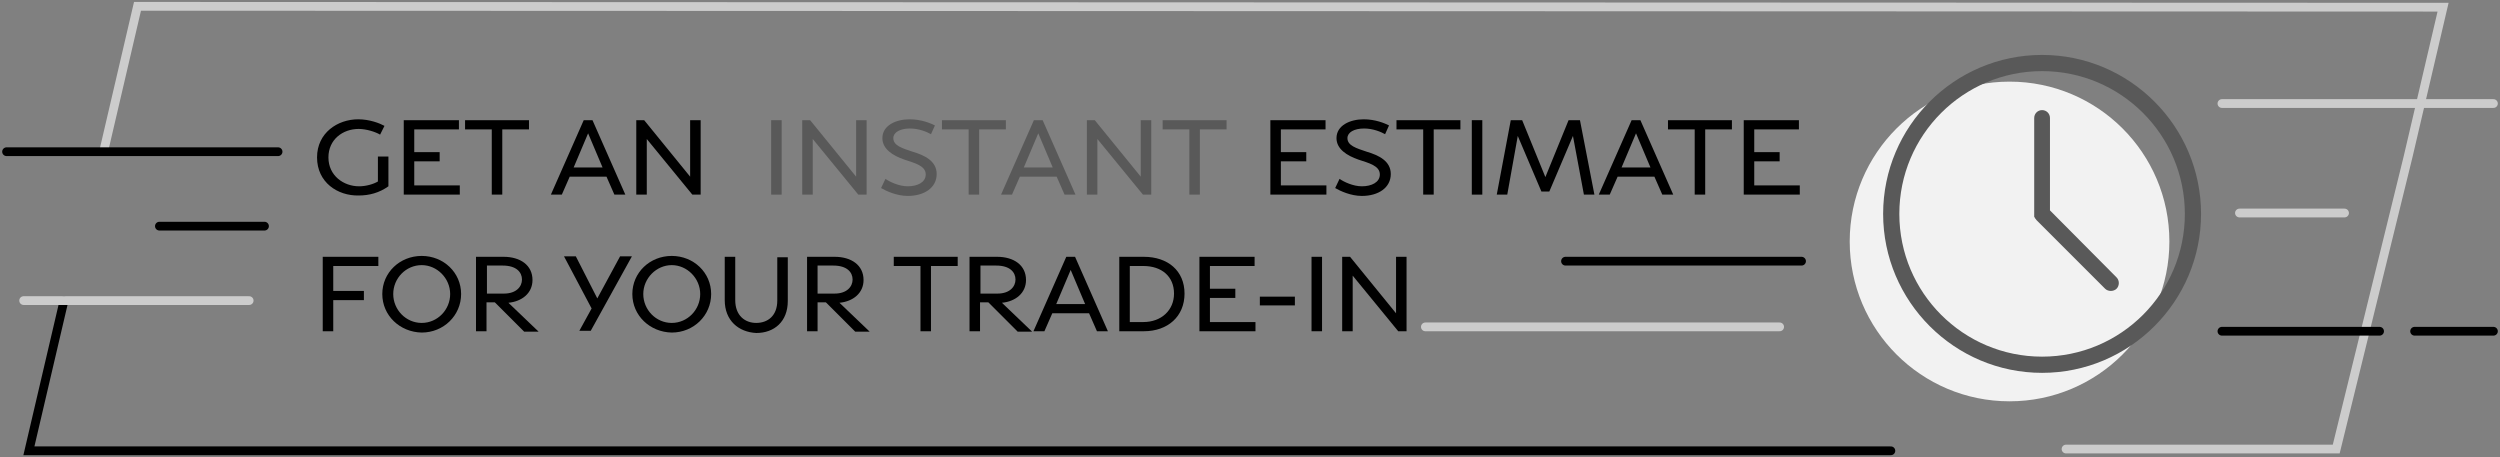 <?xml version="1.0" encoding="utf-8"?>
<!-- Generator: Adobe Illustrator 24.3.0, SVG Export Plug-In . SVG Version: 6.00 Build 0)  -->
<!DOCTYPE svg PUBLIC "-//W3C//DTD SVG 1.1//EN" "http://www.w3.org/Graphics/SVG/1.1/DTD/svg11.dtd">
<svg version="1.1" id="Calque_1" xmlns:x="http://ns.adobe.com/Extensibility/1.0/" xmlns:i="http://ns.adobe.com/AdobeIllustrator/10.0/" xmlns:graph="http://ns.adobe.com/Graphs/1.0/"
	 xmlns="http://www.w3.org/2000/svg" xmlns:xlink="http://www.w3.org/1999/xlink" x="0px" y="0px" width="570.9px" height="104.4px"
	 viewBox="0 0 570.9 104.4" style="enable-background:new 0 0 570.9 104.4;" xml:space="preserve">
<rect x="0" y="0" width="570.9" height="104.4" fill="#808080" stroke="none"/>
<style type="text/css">
	.st0{enable-background:new    ;}
	.st1{fill:#595959;}
	.st2{fill:none;stroke:#000000;stroke-width:2;stroke-linecap:round;}
	.st3{fill:none;stroke:#CCCCCC;stroke-width:2;stroke-linecap:round;}
	.st4{fill:#F2F2F2;}
</style>
<g id="Estimate-Trade-In-Desktop-Tablet-EN" transform="translate(18402 20583.643)">
	<g id="Groupe_10811" transform="translate(-19367 -22005)">
		<g class="st0">
			<path d="M1037.4,1457.3c0-5.6,4.7-8.7,9.4-8.7c2.6,0,4.9,0.9,6,1.5l-1,2c-1-0.6-3.1-1.3-4.9-1.3c-3.6,0-6.9,2.4-6.9,6.5
				c0,4.2,3.5,6.6,7,6.6c1.6,0,3.3-0.5,4.3-1.1v-5.7h2.4v6.8c-2.1,1.5-4.4,2.1-6.8,2.1C1042.1,1466.1,1037.4,1463,1037.4,1457.3z"/>
			<path d="M1070,1463.7v2.1h-12.8v-17h12.6v2.1h-10.2v5.2h5.8v2.1h-5.8v5.5H1070z"/>
			<path d="M1085.8,1450.9h-6.1v14.9h-2.4v-14.9h-6.1v-2.1h14.6V1450.9z"/>
			<path d="M1103.5,1461.7h-8.4l-1.8,4.1h-2.5l7.5-17h2l7.5,17h-2.5L1103.5,1461.7z M1102.6,1459.6l-3.3-7.8l-3.3,7.8H1102.6z"/>
			<path d="M1110.3,1448.8h1.8l10.5,12.9v-12.9h2.4v17h-1.9l-10.4-12.7v12.7h-2.4V1448.8z"/>
		</g>
		<g class="st0">
			<path class="st1" d="M1141.1,1448.8h2.4v17h-2.4V1448.8z"/>
			<path class="st1" d="M1148.2,1448.8h1.8l10.5,12.9v-12.9h2.4v17h-1.9l-10.4-12.7v12.7h-2.4V1448.8z"/>
			<path class="st1" d="M1166.2,1464.3l1-2.1c1,0.7,3.1,1.7,5.1,1.7c2.2,0,4.1-0.9,4.1-2.7c0-2-2.5-2.6-4.9-3.4
				c-2.6-0.9-5-2.4-5-4.9c0-2.9,3.1-4.3,6.2-4.3c2.7,0,4.8,0.9,5.8,1.4l-0.9,2c-0.9-0.5-2.7-1.3-4.8-1.3c-2.3,0-3.8,0.9-3.8,2.2
				c0,1.7,2,2.3,4.4,3.1c2.7,0.8,5.5,2.1,5.5,5.1c0,3.1-2.8,5-6.6,5C1169.8,1466.1,1167.4,1465,1166.2,1464.3z"/>
			<path class="st1" d="M1194.7,1450.9h-6.1v14.9h-2.4v-14.9h-6.1v-2.1h14.6V1450.9z"/>
			<path class="st1" d="M1206.3,1461.7h-8.4l-1.8,4.1h-2.5l7.5-17h2l7.5,17h-2.5L1206.3,1461.7z M1205.4,1459.6l-3.3-7.8l-3.3,7.8
				H1205.4z"/>
			<path class="st1" d="M1213.2,1448.8h1.8l10.5,12.9v-12.9h2.4v17h-1.9l-10.4-12.7v12.7h-2.4V1448.8z"/>
			<path class="st1" d="M1245.1,1450.9h-6.1v14.9h-2.4v-14.9h-6.1v-2.1h14.6V1450.9z"/>
		</g>
		<g class="st0">
			<path d="M1267.9,1463.7v2.1h-12.8v-17h12.6v2.1h-10.2v5.2h5.8v2.1h-5.8v5.5H1267.9z"/>
			<path d="M1269.9,1464.3l1-2.1c1,0.7,3.1,1.7,5.1,1.7c2.2,0,4.1-0.9,4.1-2.7c0-2-2.5-2.6-4.9-3.4c-2.6-0.9-5-2.4-5-4.9
				c0-2.9,3.1-4.3,6.2-4.3c2.7,0,4.8,0.9,5.8,1.4l-0.9,2c-0.9-0.5-2.7-1.3-4.8-1.3c-2.3,0-3.8,0.9-3.8,2.2c0,1.7,2,2.3,4.4,3.1
				c2.7,0.8,5.5,2.1,5.5,5.1c0,3.1-2.8,5-6.6,5C1273.5,1466.1,1271.1,1465,1269.9,1464.3z"/>
			<path d="M1298.5,1450.9h-6.1v14.9h-2.4v-14.9h-6.1v-2.1h14.6V1450.9z"/>
			<path d="M1301.1,1448.8h2.4v17h-2.4V1448.8z"/>
			<path d="M1310,1448.8h2.6l5.3,13l5.3-13h2.6l3.3,17h-2.4l-2.5-13.4l-5.4,12.7h-1.8l-5.4-12.7l-2.4,13.4h-2.4L1310,1448.8z"/>
			<path d="M1342.8,1461.7h-8.4l-1.8,4.1h-2.5l7.5-17h2l7.5,17h-2.5L1342.8,1461.7z M1341.9,1459.6l-3.3-7.8l-3.3,7.8H1341.9z"/>
			<path d="M1360.5,1450.9h-6.1v14.9h-2.4v-14.9h-6.1v-2.1h14.6V1450.9z"/>
			<path d="M1376,1463.7v2.1h-12.8v-17h12.6v2.1h-10.2v5.2h5.8v2.1h-5.8v5.5H1376z"/>
		</g>
		<g class="st0">
			<path d="M1041.1,1482.1v5.7h7v2.1h-7v7.1h-2.4v-17h12.7v2.1H1041.1z"/>
			<path d="M1052.3,1488.5c0-4.9,4-8.7,9-8.7c5,0,9,3.8,9,8.7c0,4.9-4,8.8-9,8.8C1056.3,1497.2,1052.3,1493.4,1052.3,1488.5z
				 M1067.8,1488.5c0-3.6-3-6.6-6.5-6.6c-3.6,0-6.5,3-6.5,6.6c0,3.6,2.9,6.6,6.5,6.6C1064.9,1495.1,1067.8,1492.1,1067.8,1488.5z"/>
			<path d="M1078,1490.4h-1.9v6.6h-2.4v-17h6.3c3.8,0,6.6,1.9,6.6,5.3c0,3-2.4,4.9-5.5,5.2l6.9,6.6h-3.3L1078,1490.4z
				 M1076.1,1488.4h4c2.8,0,4.1-1.6,4.1-3.2c0-1.7-1.3-3.2-4.4-3.2h-3.6V1488.4z"/>
			<path d="M1100.1,1491.8l-6.3-11.9h2.7l4.9,9.6l5.2-9.6h2.7l-9.4,17h-2.6L1100.1,1491.8z"/>
			<path d="M1109.4,1488.5c0-4.9,4-8.7,9-8.7c5,0,9,3.8,9,8.7c0,4.9-4,8.8-9,8.8C1113.4,1497.2,1109.4,1493.4,1109.4,1488.5z
				 M1124.9,1488.5c0-3.6-3-6.6-6.5-6.6s-6.5,3-6.5,6.6c0,3.6,2.9,6.6,6.5,6.6S1124.9,1492.1,1124.9,1488.5z"/>
			<path d="M1130.5,1489.9v-9.9h2.4v9.9c0,3.5,2.2,5.2,4.8,5.2c2.6,0,4.8-1.6,4.8-5.1v-9.9h2.4v10c0,4.7-3.1,7.3-7.2,7.3
				C1133.7,1497.2,1130.5,1494.6,1130.5,1489.9z"/>
			<path d="M1153.6,1490.4h-1.9v6.6h-2.4v-17h6.3c3.8,0,6.6,1.9,6.6,5.3c0,3-2.4,4.9-5.5,5.2l6.9,6.6h-3.3L1153.6,1490.4z
				 M1151.6,1488.4h4c2.8,0,4.1-1.6,4.1-3.2c0-1.7-1.3-3.2-4.4-3.2h-3.6V1488.4z"/>
			<path d="M1183.7,1482.1h-6.1v14.9h-2.4v-14.9h-6.1v-2.1h14.6V1482.1z"/>
			<path d="M1190.7,1490.4h-1.9v6.6h-2.4v-17h6.3c3.8,0,6.6,1.9,6.6,5.3c0,3-2.4,4.9-5.5,5.2l6.9,6.6h-3.3L1190.7,1490.4z
				 M1188.8,1488.4h4c2.8,0,4.1-1.6,4.1-3.2c0-1.7-1.3-3.2-4.4-3.2h-3.6V1488.4z"/>
			<path d="M1213.7,1492.9h-8.4l-1.8,4.1h-2.5l7.5-17h2l7.5,17h-2.5L1213.7,1492.9z M1212.8,1490.8l-3.3-7.8l-3.3,7.8H1212.8z"/>
			<path d="M1235.5,1488.4c0,5.2-3.8,8.6-9.3,8.6h-5.6v-17h5.6C1231.7,1480,1235.5,1483.2,1235.5,1488.4z M1233.1,1488.4
				c0-3.9-2.8-6.3-7-6.3h-3.1v12.8h3.1C1230.2,1494.9,1233.1,1492.2,1233.1,1488.4z"/>
			<path d="M1251.7,1494.9v2.1h-12.8v-17h12.6v2.1h-10.2v5.2h5.8v2.1h-5.8v5.5H1251.7z"/>
			<path d="M1252.7,1489.1h8v2h-8V1489.1z"/>
			<path d="M1264.5,1480h2.4v17h-2.4V1480z"/>
			<path d="M1271.5,1480h1.8l10.5,12.9V1480h2.4v17h-1.9l-10.4-12.7v12.7h-2.4V1480z"/>
		</g>
		<path id="Tracé_41756" class="st2" d="M979.6,1490.1l-8,34.2h425.2"/>
		<path id="Tracé_41900" class="st3" d="M1436.8,1523.9h61.7l16.4-66.7l8-34.2l-526.5-0.2l-7.7,33"/>
		<path id="Tracé_41901" class="st3" d="M970.4,1490h51.5"/>
		<line id="Ligne_1546" class="st3" x1="1472.4" y1="1445" x2="1534.4" y2="1445"/>
		<line id="Ligne_1549" class="st3" x1="1476.4" y1="1470" x2="1500.4" y2="1470"/>
		<line id="Ligne_1552" class="st2" x1="1001.4" y1="1473" x2="1025.4" y2="1473"/>
		<line id="Ligne_1553" class="st2" x1="966.5" y1="1456" x2="1028.5" y2="1456"/>
		<line id="Ligne_1550" class="st3" x1="1290.5" y1="1496" x2="1371.4" y2="1496"/>
		<line id="Ligne_1551" class="st2" x1="1322.5" y1="1481" x2="1376.4" y2="1481"/>
		<line id="Ligne_1547" class="st2" x1="1516.4" y1="1497" x2="1534.4" y2="1497"/>
		<line id="Ligne_1548" class="st2" x1="1472.4" y1="1497" x2="1508.4" y2="1497"/>
		<circle id="Ellipse_349" class="st4" cx="1423.9" cy="1476.5" r="36.5"/>
		<g id="Groupe_10493" transform="translate(1395.032 1433.9)">
			<path id="Tracé_41757" class="st1" d="M36.3,0C16.3,0,0,16.3,0,36.3s16.3,36.3,36.3,36.3s36.3-16.3,36.3-36.3S56.3,0,36.3,0z
				 M36.3,68.9c-18,0-32.6-14.6-32.6-32.6S18.3,3.7,36.3,3.7s32.6,14.6,32.6,32.6C68.9,54.3,54.3,68.9,36.3,68.9z"/>
			<path id="Tracé_41758" class="st1" d="M38.1,35.5V14.4c0-1-0.8-1.8-1.8-1.8l0,0c-1,0-1.8,0.8-1.8,1.8l0,0v21.9
				c0,0.1,0,0.2,0,0.4c0,0.1,0,0.1,0,0.2c0,0.1,0,0.1,0.1,0.2c0,0.1,0.1,0.1,0.1,0.2c0,0,0,0.1,0.1,0.1c0.1,0.1,0.1,0.2,0.2,0.3
				l15.7,15.7c0.3,0.3,0.8,0.5,1.3,0.5s1-0.2,1.3-0.5c0.7-0.7,0.7-1.9,0-2.6l0,0L38.1,35.5z"/>
		</g>
	</g>
</g>
</svg>
